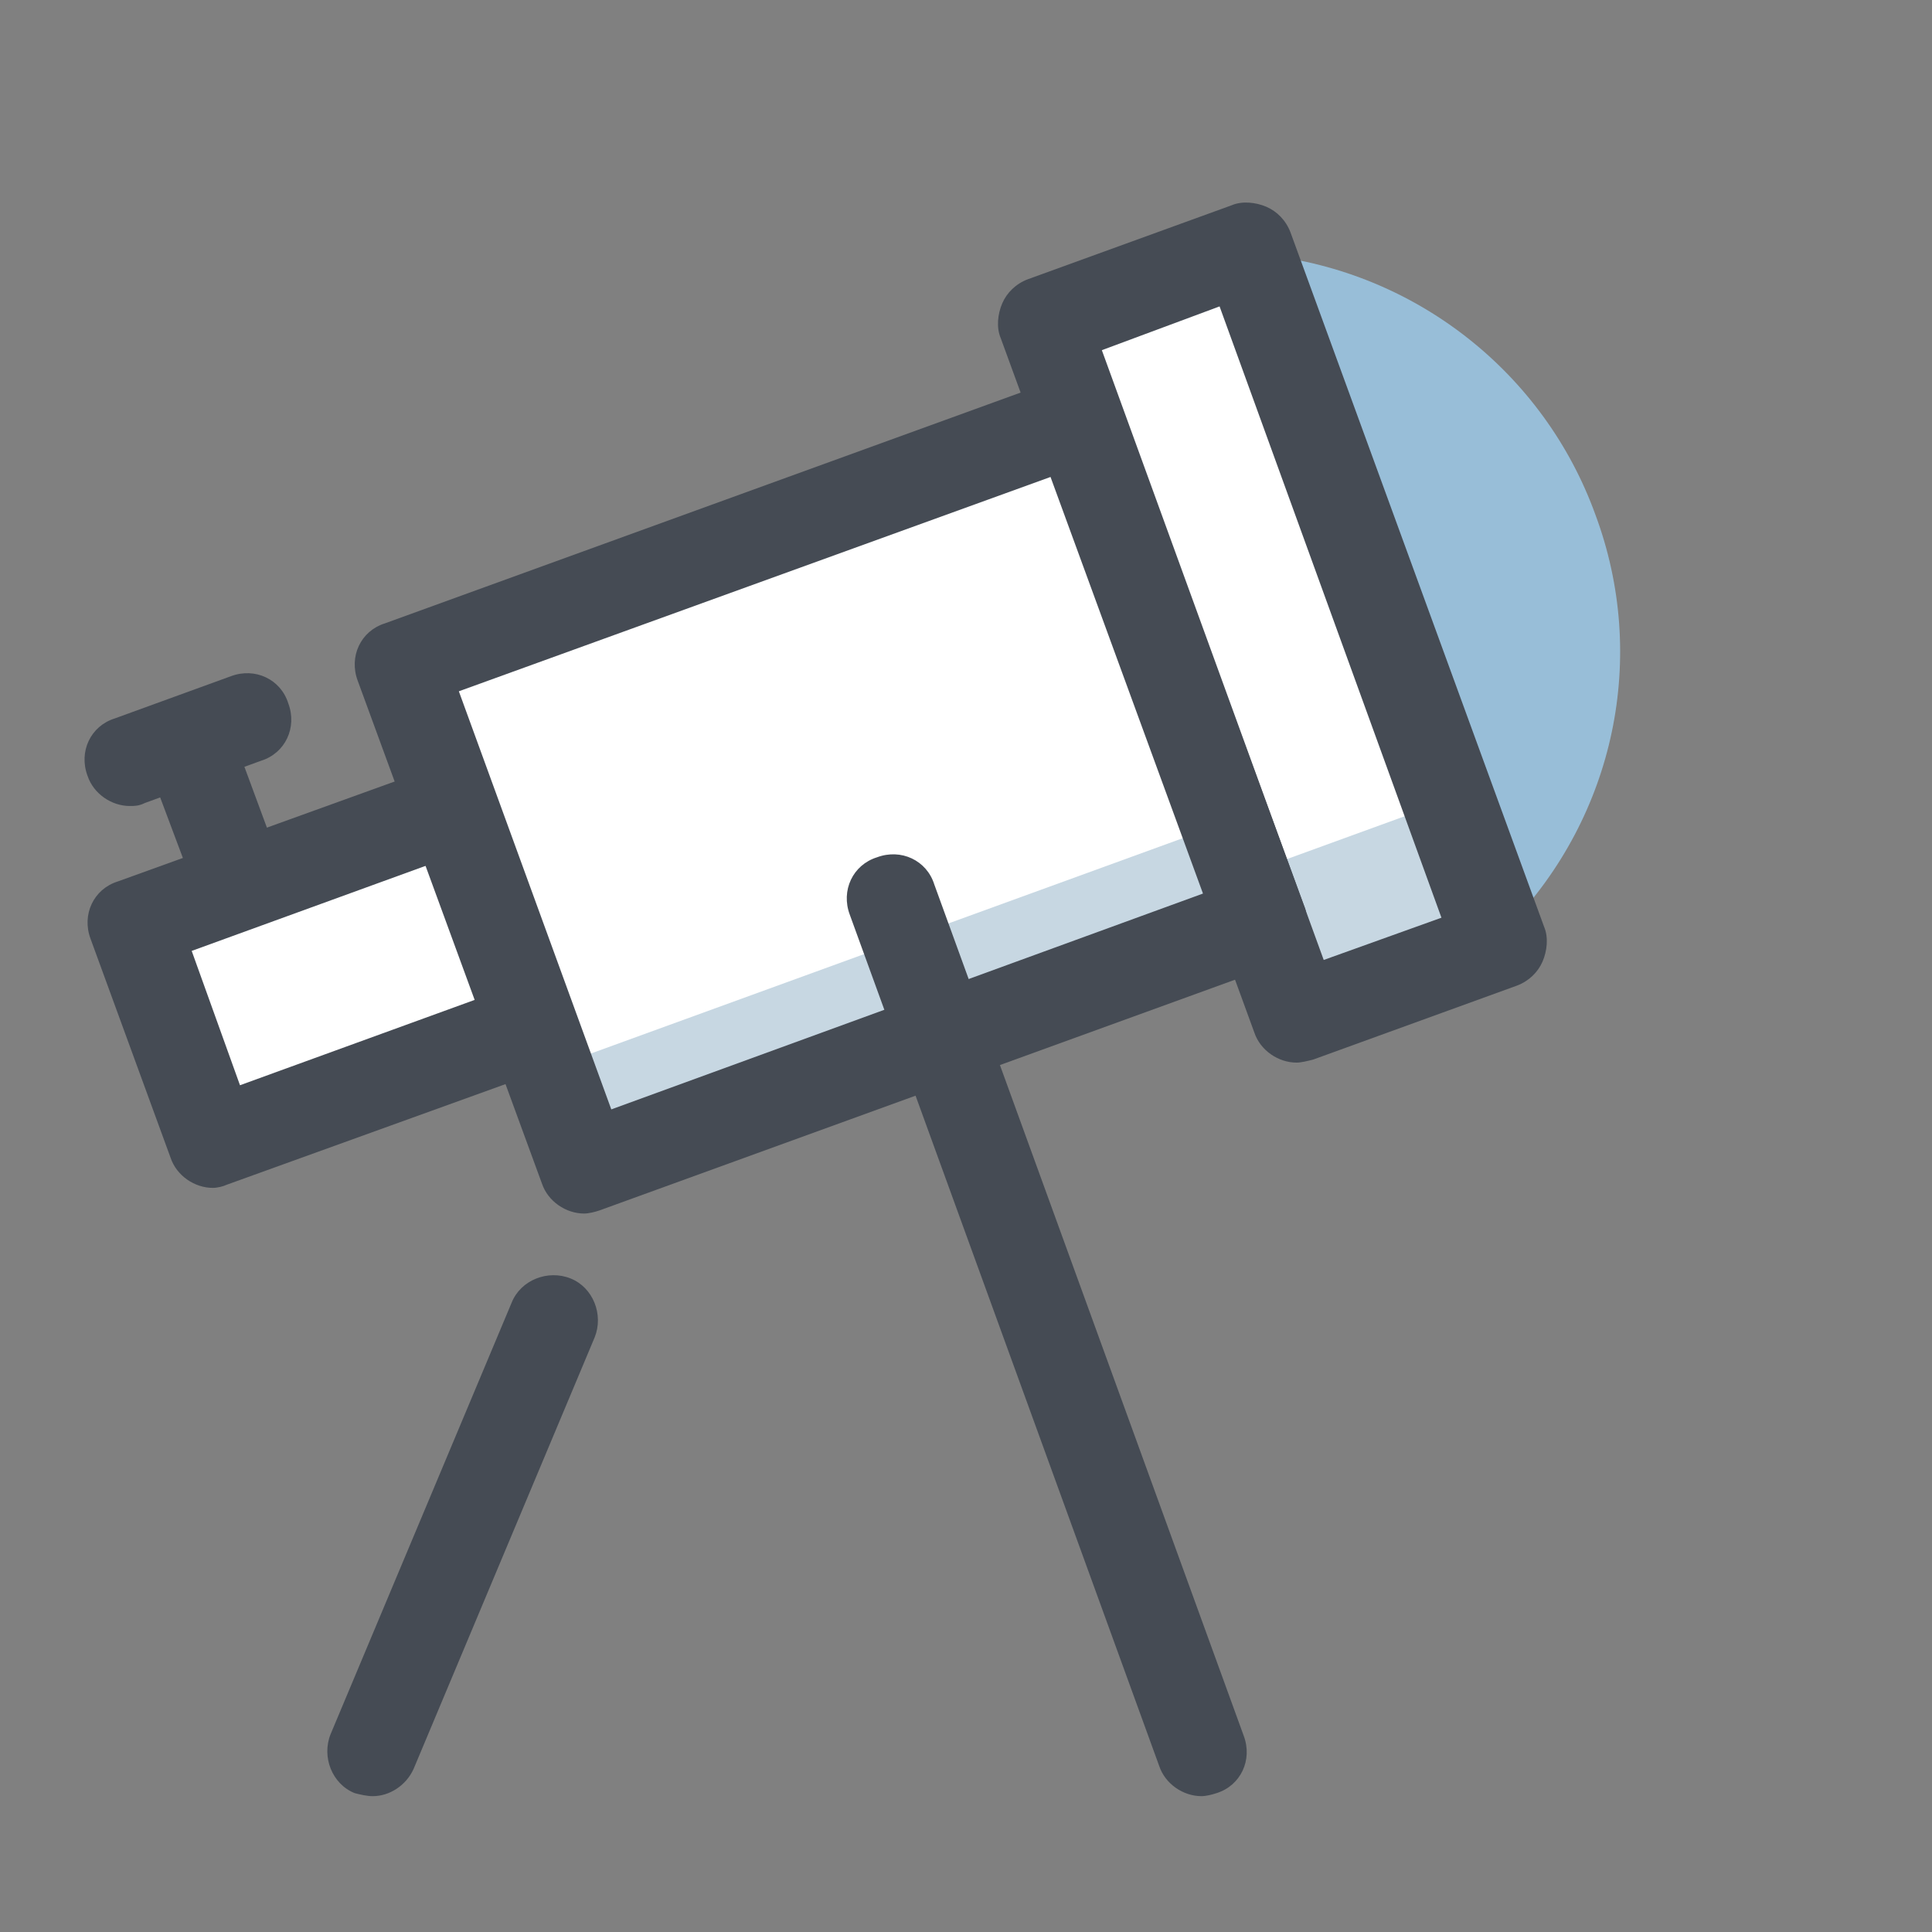 <?xml version="1.0" encoding="UTF-8"?> <svg xmlns="http://www.w3.org/2000/svg" xmlns:xlink="http://www.w3.org/1999/xlink" id="Ð¡Ð»Ð¾Ð¹_1" x="0px" y="0px" viewBox="0 0 128 128" xml:space="preserve"><rect x="0" y="0" width="128" height="128" fill="#808080" stroke="none"/> <g> <g> <g> <rect x="77.1" y="17.4" transform="matrix(0.94 -0.342 0.342 0.94 -9.263 31.337)" fill="#FFFFFF" width="14.3" height="49"></rect> </g> </g> <g> <g> <g> <rect x="83.7" y="55.3" transform="matrix(-0.94 0.342 -0.342 -0.94 196.926 85.797)" fill="#C7D7E2" width="14.3" height="10"></rect> </g> </g> </g> <g> <g> <path fill="#98BED8" d="M100,61.3l-1.3,1.4l-16.8-46l1.9,0.2c10,1.1,18.5,7.8,21.9,17.2l0,0C109.2,43.5,107,54,100,61.3z"></path> </g> </g> <g> <g> <path fill="#454B54" d="M85.9,70.4c-1.2,0-2.4-0.8-2.8-2l-16.8-46c-0.3-0.7-0.2-1.6,0.1-2.3c0.3-0.7,0.9-1.3,1.7-1.6l13.5-4.9 c0.7-0.3,1.6-0.2,2.3,0.1s1.3,0.9,1.6,1.7l16.8,46c0.3,0.7,0.2,1.6-0.1,2.3c-0.3,0.7-0.9,1.3-1.7,1.6l-13.5,4.9 C86.6,70.3,86.2,70.4,85.9,70.4z M73,23.2l14.7,40.4l7.8-2.8L80.8,20.3L73,23.2z"></path> </g> </g> <g> <g> <rect x="31.2" y="34.8" transform="matrix(0.94 -0.342 0.342 0.94 -14.654 22.001)" fill="#FFFFFF" width="47.8" height="35.5"></rect> </g> </g> <g> <g> <rect x="10.8" y="56.8" transform="matrix(0.94 -0.342 0.342 0.94 -20.735 11.468)" fill="#FFFFFF" width="22.8" height="15.5"></rect> </g> </g> <g> <g> <path fill="#454B54" d="M14.1,78.7c-1.2,0-2.4-0.8-2.8-2L6,62.2c-0.6-1.6,0.2-3.3,1.8-3.8l20.5-7.4c1.6-0.6,3.3,0.2,3.8,1.8 c0.6,1.6-0.2,3.3-1.8,3.8l-17.6,6.4l3.2,8.9l17.6-6.4c1.6-0.6,3.3,0.2,3.8,1.8c0.6,1.6-0.2,3.3-1.8,3.8l-20.5,7.4 C14.8,78.6,14.4,78.7,14.1,78.7z"></path> </g> </g> <g> <g> <path fill="#454B54" d="M15.5,60.4c-1.2,0-2.4-0.8-2.8-2L10,51.2c-0.6-1.6,0.2-3.3,1.8-3.8c1.6-0.6,3.3,0.2,3.8,1.8l2.7,7.3 c0.6,1.6-0.2,3.3-1.8,3.8C16.1,60.4,15.8,60.4,15.5,60.4z"></path> </g> </g> <g> <g> <g> <rect x="36.1" y="62.4" transform="matrix(-0.94 0.342 -0.342 -0.94 138.807 107.411)" fill="#C7D7E2" width="47.8" height="7"></rect> </g> </g> </g> <g> <g> <path fill="#454B54" d="M38.7,80.4c-1.2,0-2.4-0.8-2.8-2L23.7,45.1c-0.6-1.6,0.2-3.3,1.8-3.8l44.9-16.3c1.6-0.6,3.3,0.2,3.8,1.8 L86.4,60c0.3,0.7,0.2,1.6-0.1,2.3c-0.3,0.7-0.9,1.3-1.7,1.6L39.7,80.2C39.4,80.3,39,80.4,38.7,80.4z M30.4,45.8l10.1,27.7 l39.2-14.3L69.6,31.6L30.4,45.8z"></path> </g> </g> <g> <g> <path fill="#454B54" d="M79.6,119c-1.2,0-2.4-0.8-2.8-2L56.3,60.6c-0.6-1.6,0.2-3.3,1.8-3.8c1.6-0.6,3.3,0.2,3.8,1.8L82.4,115 c0.6,1.6-0.2,3.3-1.8,3.8C80.3,118.9,79.9,119,79.6,119z"></path> </g> </g> <g> <g> <path fill="#454B54" d="M24.7,119c-0.4,0-0.8-0.1-1.2-0.2c-1.5-0.6-2.2-2.4-1.6-3.9l12-28.6c0.6-1.5,2.4-2.2,3.9-1.6 c1.5,0.6,2.2,2.4,1.6,3.9l-12,28.6C26.9,118.3,25.8,119,24.7,119z"></path> </g> </g> <g> <g> <path fill="#454B54" d="M8.6,53.4c-1.2,0-2.4-0.8-2.8-2c-0.6-1.6,0.2-3.3,1.8-3.8l7.7-2.8c1.6-0.6,3.3,0.2,3.8,1.8 c0.6,1.6-0.2,3.3-1.8,3.8l-7.7,2.8C9.2,53.4,8.9,53.4,8.6,53.4z"></path> </g> </g> </g> </svg> 